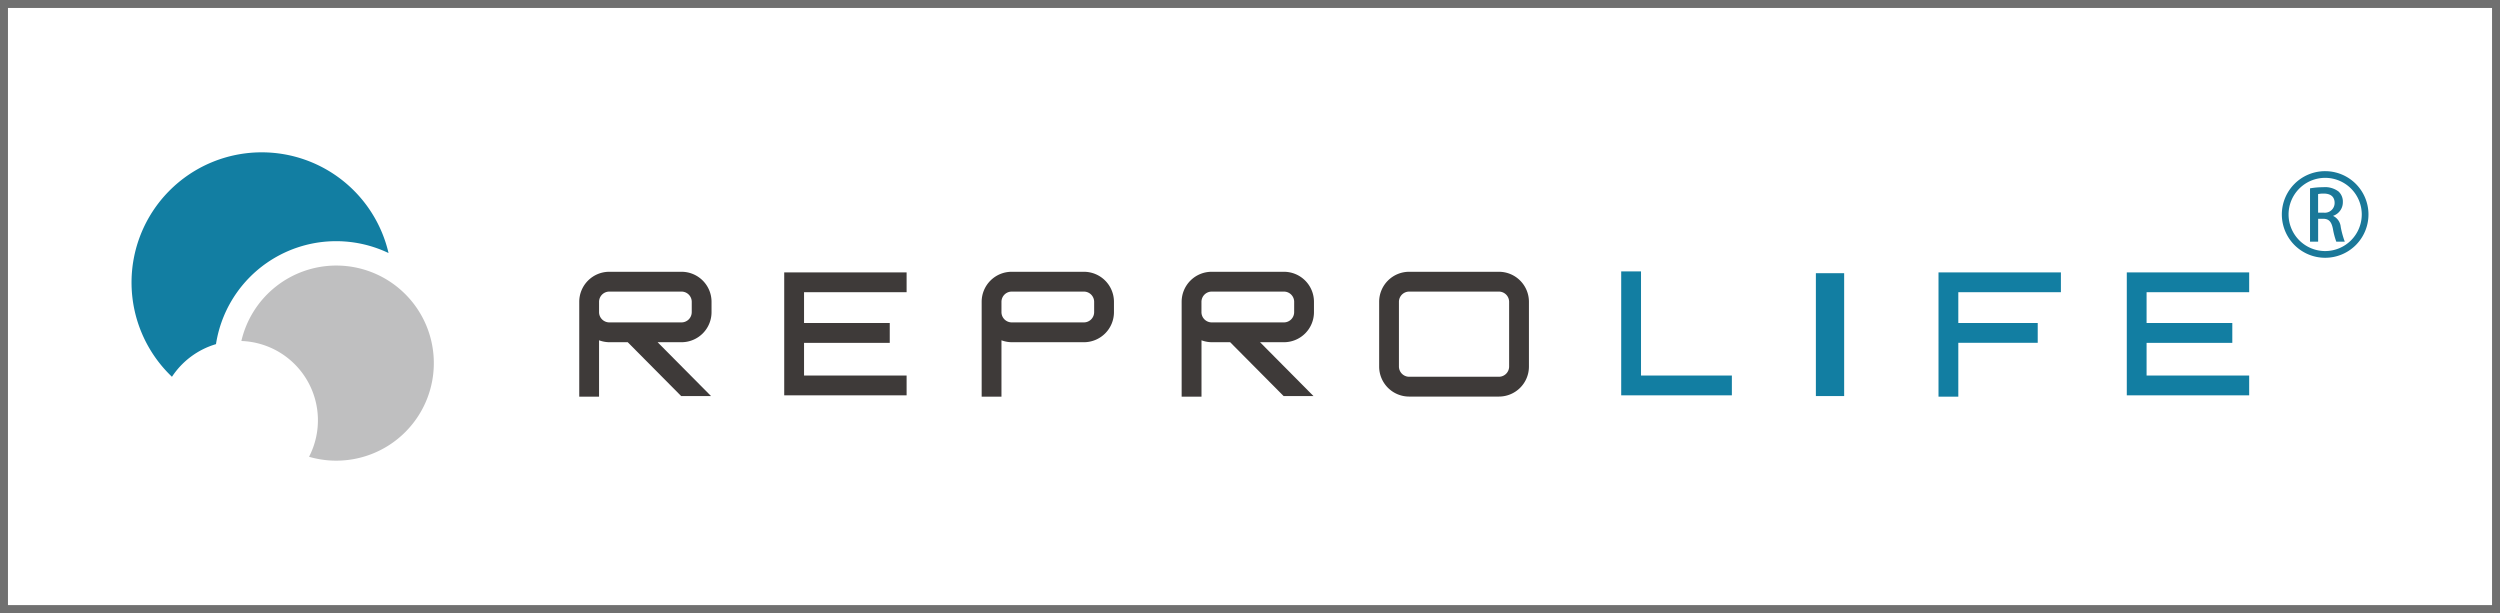 <svg xmlns="http://www.w3.org/2000/svg" xmlns:xlink="http://www.w3.org/1999/xlink" width="314" height="77" viewBox="0 0 314 77">
  <rect x="0" y="0" width="314" height="77" fill="#808080" stroke="none"/>
  <defs>
    <clipPath id="clip-bnr_reprolife">
      <rect width="314" height="77"/>
    </clipPath>
  </defs>
  <g id="bnr_reprolife" clip-path="url(#clip-bnr_reprolife)">
    <rect width="314" height="77" fill="#fff"/>
    <g id="長方形_268" data-name="長方形 268" fill="#fff" stroke="#707070" stroke-width="1">
      <rect width="314" height="77" stroke="none"/>
      <rect x="0.5" y="0.5" width="313" height="76" fill="none"/>
    </g>
    <g id="reprolife-logo" transform="translate(16.521 19.133)">
      <path id="パス_313" data-name="パス 313" d="M30.563,19.213a12.247,12.247,0,0,0-11.924,9.476,9.967,9.967,0,0,1,8.5,14.543,12.253,12.253,0,1,0,3.421-24.019Z" transform="translate(-4.844 -4.993)" fill="#bfbfc0"/>
      <path id="パス_314" data-name="パス 314" d="M16.36,0A16.349,16.349,0,0,0,5.077,28.191a10.018,10.018,0,0,1,5.529-4.1A15.274,15.274,0,0,1,32.28,12.649,16.351,16.351,0,0,0,16.36,0Z" fill="#127ea2"/>
      <g id="グループ_265" data-name="グループ 265" transform="translate(56.233 14.957)">
        <g id="グループ_263" data-name="グループ 263" transform="translate(0 0.046)">
          <path id="パス_315" data-name="パス 315" d="M226.774,20.271H215.482a3.769,3.769,0,0,0-3.758,3.761v8.152a3.766,3.766,0,0,0,3.758,3.76h11.291a3.768,3.768,0,0,0,3.763-3.76V24.033A3.771,3.771,0,0,0,226.774,20.271Zm1.274,11.913a1.288,1.288,0,0,1-1.275,1.272H215.482a1.29,1.29,0,0,1-1.274-1.272V24.033a1.291,1.291,0,0,1,1.274-1.274h11.291a1.289,1.289,0,0,1,1.275,1.274Z" transform="translate(-111.256 -20.271)" fill="#3e3a39"/>
          <path id="パス_316" data-name="パス 316" d="M191.066,20.271h-9.1a3.77,3.77,0,0,0-3.759,3.763v1.32h0v10.6H180.7V28.876a3.778,3.778,0,0,0,1.271.241h2.33l6.712,6.763h3.752l-6.711-6.763h3.012a3.772,3.772,0,0,0,3.76-3.761V24.033A3.769,3.769,0,0,0,191.066,20.271Zm1.272,5.085a1.287,1.287,0,0,1-1.272,1.272h-9.1a1.289,1.289,0,0,1-1.271-1.269v-.005h0v-1.32a1.293,1.293,0,0,1,1.273-1.275h9.1a1.287,1.287,0,0,1,1.272,1.275Z" transform="translate(-102.546 -20.271)" fill="#3e3a39"/>
          <path id="パス_317" data-name="パス 317" d="M157.122,20.271H148.03a3.771,3.771,0,0,0-3.762,3.763V35.959h2.487V28.876a3.81,3.81,0,0,0,1.275.241h9.092a3.774,3.774,0,0,0,3.762-3.761V24.033A3.773,3.773,0,0,0,157.122,20.271Zm1.274,5.085a1.289,1.289,0,0,1-1.274,1.272H148.03a1.292,1.292,0,0,1-1.275-1.269v-.005h0v-1.32a1.291,1.291,0,0,1,1.275-1.275h9.092a1.289,1.289,0,0,1,1.274,1.275Z" transform="translate(-93.725 -20.271)" fill="#3e3a39"/>
          <path id="パス_318" data-name="パス 318" d="M88.832,20.271H79.74a3.771,3.771,0,0,0-3.762,3.763V35.959h2.487V28.876a3.817,3.817,0,0,0,1.274.241h2.329l6.711,6.763H92.53l-6.711-6.763h3.012a3.771,3.771,0,0,0,3.762-3.761V24.033A3.769,3.769,0,0,0,88.832,20.271Zm1.274,5.085a1.288,1.288,0,0,1-1.275,1.272H79.74a1.291,1.291,0,0,1-1.274-1.265v-.009h0v-1.32a1.291,1.291,0,0,1,1.274-1.275h9.092a1.288,1.288,0,0,1,1.275,1.275v1.321Z" transform="translate(-75.978 -20.271)" fill="#3e3a39"/>
          <path id="パス_319" data-name="パス 319" d="M110.761,35.817h15.372v-2.49H113.251v-4.1h10.765V26.734H113.251V22.864h12.882V20.379H110.761Z" transform="translate(-85.017 -20.299)" fill="#3e3a39"/>
        </g>
        <g id="グループ_264" data-name="グループ 264" transform="translate(130.872)">
          <path id="パス_320" data-name="パス 320" d="M255.288,20.209H252.8V35.773h13.9v-2.49H255.288Z" transform="translate(-252.803 -20.209)" fill="#127ea2"/>
          <path id="パス_321" data-name="パス 321" d="M353.97,22.863V20.378l-15.372,0V35.816H353.97v-2.49H341.084v-4.1h10.767V26.733H341.084V22.863Z" transform="translate(-275.099 -20.252)" fill="#127ea2"/>
          <path id="パス_322" data-name="パス 322" d="M306.647,35.984h2.487V29.221h9.974V26.733h-9.974V22.863H322.02V20.378l-15.373,0Z" transform="translate(-266.796 -20.252)" fill="#127ea2"/>
          <rect id="長方形_270" data-name="長方形 270" width="3.552" height="15.431" transform="translate(24.448 0.224)" fill="#127ea2"/>
        </g>
      </g>
      <path id="パス_323" data-name="パス 323" d="M364.912,8.635a5.438,5.438,0,0,1,5.441-5.44h0a5.44,5.44,0,0,1,5.44,5.44h0a5.441,5.441,0,0,1-5.44,5.439h0a5.439,5.439,0,0,1-5.441-5.439Zm.845,0a4.6,4.6,0,0,0,4.6,4.595h0a4.6,4.6,0,0,0,4.593-4.595h0a4.6,4.6,0,0,0-4.593-4.6h0a4.6,4.6,0,0,0-4.6,4.6Z" transform="translate(-94.834 -0.83)" fill="#1a7899"/>
      <g id="グループ_266" data-name="グループ 266" transform="translate(273.614 4.381)">
        <path id="パス_324" data-name="パス 324" d="M372.6,9.529a1.7,1.7,0,0,1,.95,1.385,11.365,11.365,0,0,0,.506,1.842h-1.065a9.074,9.074,0,0,1-.425-1.623c-.187-.9-.513-1.249-1.233-1.249h-.621v2.872h-1.019V6.062a9.557,9.557,0,0,1,1.649-.143,2.8,2.8,0,0,1,1.933.54,1.722,1.722,0,0,1,.541,1.331A1.791,1.791,0,0,1,372.6,9.51v.019Zm-1.2-.415A1.225,1.225,0,0,0,372.783,7.9c0-.879-.622-1.181-1.357-1.181a3.1,3.1,0,0,0-.719.063V9.113Z" transform="translate(-369.689 -5.919)" fill="#1a7899"/>
      </g>
    </g>
  </g>
</svg>
